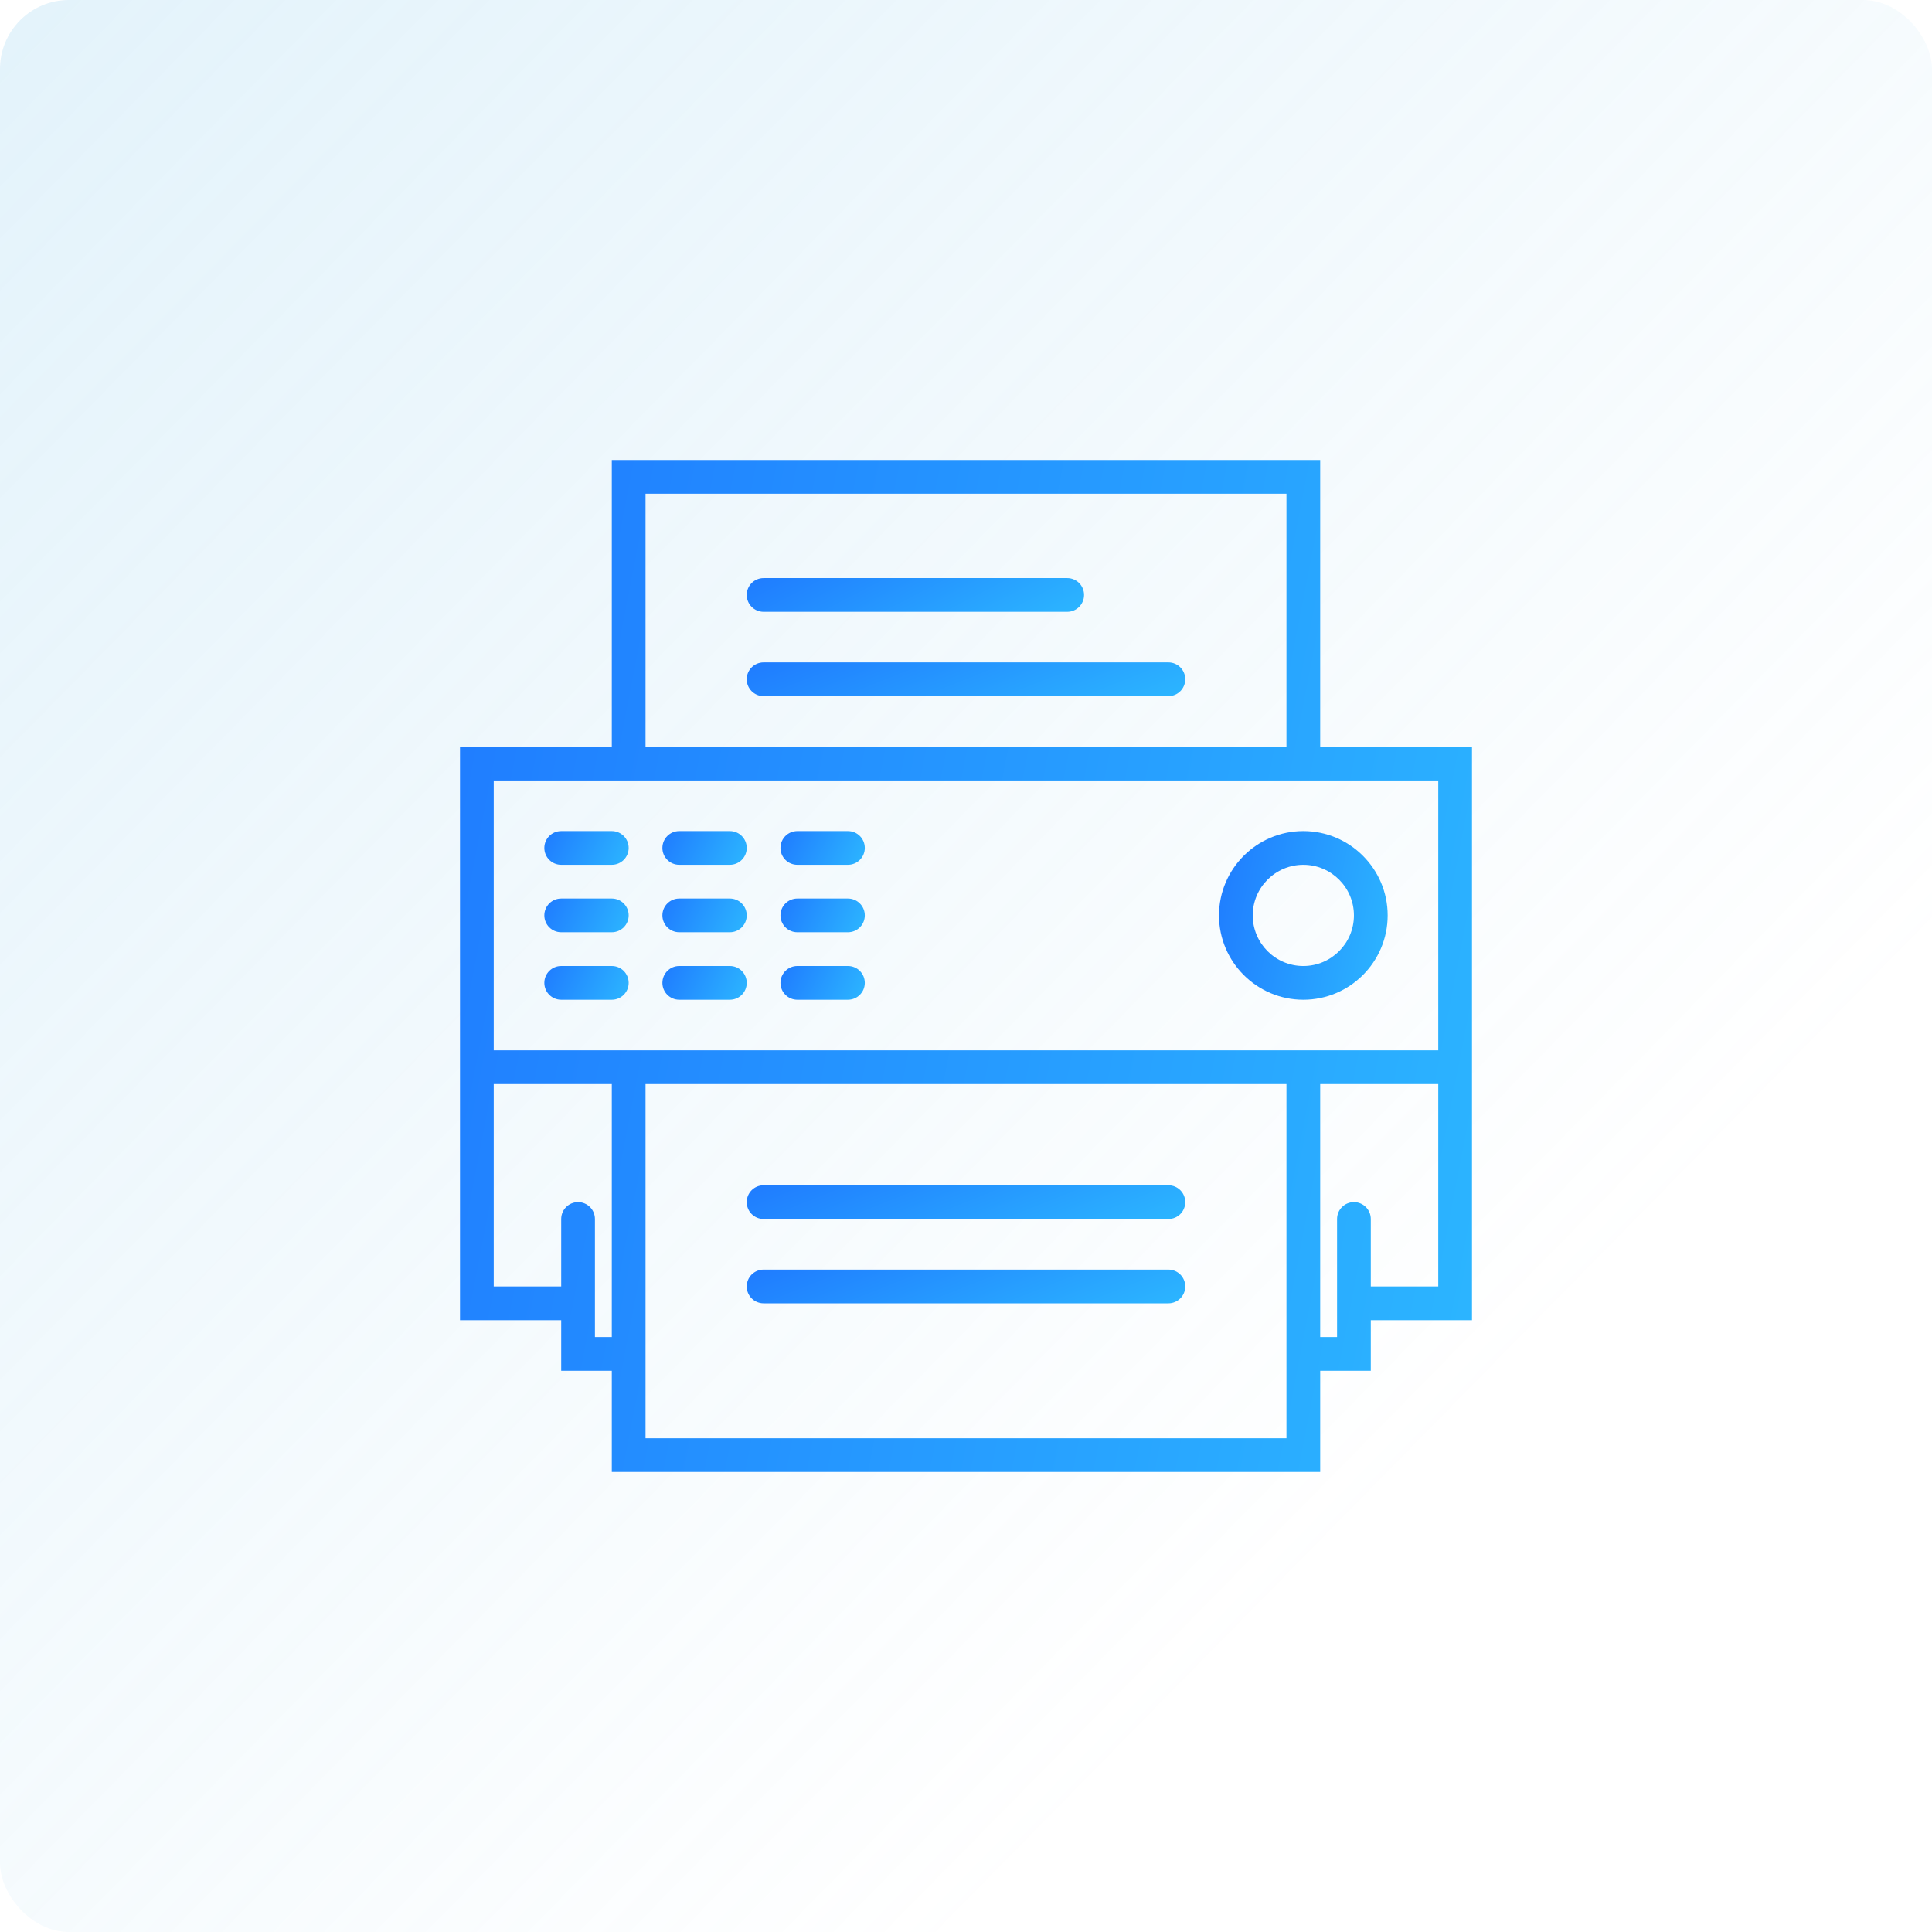 <?xml version="1.0" encoding="UTF-8"?> <svg xmlns="http://www.w3.org/2000/svg" width="336" height="336" viewBox="0 0 336 336" fill="none"> <g clip-path="url(#clip0_68_209)"> <rect width="336" height="336" rx="12" fill="url(#paint0_linear_68_209)"></rect> <g clip-path="url(#clip1_68_209)"> <path d="M226.667 173.868C234.754 173.868 241.333 167.289 241.333 159.202C241.333 151.115 234.754 144.535 226.667 144.535C218.579 144.535 212 151.115 212 159.202C212 167.289 218.579 173.868 226.667 173.868ZM226.667 150.402C231.518 150.402 235.467 154.35 235.467 159.202C235.467 164.054 231.518 168.002 226.667 168.002C221.815 168.002 217.867 164.054 217.867 159.202C217.867 154.35 221.815 150.402 226.667 150.402Z" fill="url(#paint1_linear_68_209)"></path> <path d="M132.801 106.402H185.601C187.223 106.402 188.534 105.091 188.534 103.468C188.534 101.846 187.223 100.535 185.601 100.535H132.801C131.178 100.535 129.867 101.846 129.867 103.468C129.867 105.091 131.178 106.402 132.801 106.402Z" fill="url(#paint2_linear_68_209)"></path> <path d="M203.2 115.2H132.8C131.177 115.2 129.866 116.511 129.866 118.134C129.866 119.756 131.177 121.067 132.8 121.067H203.2C204.822 121.067 206.133 119.756 206.133 118.134C206.133 116.511 204.822 115.2 203.2 115.2Z" fill="url(#paint3_linear_68_209)"></path> <path d="M203.2 206.134H132.8C131.177 206.134 129.866 207.445 129.866 209.067C129.866 210.689 131.177 212 132.8 212H203.2C204.822 212 206.133 210.689 206.133 209.067C206.133 207.445 204.822 206.134 203.2 206.134Z" fill="url(#paint4_linear_68_209)"></path> <path d="M203.2 220.8H132.8C131.177 220.8 129.866 222.111 129.866 223.733C129.866 225.355 131.177 226.666 132.8 226.666H203.2C204.822 226.666 206.133 225.355 206.133 223.733C206.133 222.111 204.822 220.8 203.2 220.8Z" fill="url(#paint5_linear_68_209)"></path> <path d="M229.6 129.867V80H106.4V129.867H80V229.6H97.6V238.4H106.4V256H229.6V238.4H238.4V229.6H256V129.867H229.6ZM112.267 85.867H223.733V129.867H112.267V85.867ZM106.4 135.733H229.6H250.133V182.667H85.867V135.733H106.4ZM103.467 232.533V226.667V223.733V212C103.467 210.378 102.155 209.067 100.533 209.067C98.911 209.067 97.6 210.378 97.6 212V223.733H85.867V188.533H106.4V232.533H103.467ZM223.733 250.133H112.267V238.4V188.533H223.733V238.4V250.133ZM238.4 223.733V212C238.4 210.378 237.089 209.067 235.467 209.067C233.845 209.067 232.533 210.378 232.533 212V223.733V226.667V232.533H229.6V188.533H250.133V223.733H238.4Z" fill="url(#paint6_linear_68_209)"></path> <path d="M97.601 150.402H106.401C108.023 150.402 109.335 149.091 109.335 147.468C109.335 145.846 108.023 144.535 106.401 144.535H97.601C95.979 144.535 94.668 145.846 94.668 147.468C94.668 149.091 95.979 150.402 97.601 150.402Z" fill="url(#paint7_linear_68_209)"></path> <path d="M97.601 162.132H106.401C108.023 162.132 109.335 160.821 109.335 159.199C109.335 157.577 108.023 156.266 106.401 156.266H97.601C95.979 156.266 94.668 157.577 94.668 159.199C94.668 160.821 95.979 162.132 97.601 162.132Z" fill="url(#paint8_linear_68_209)"></path> <path d="M97.601 173.867H106.401C108.023 173.867 109.335 172.555 109.335 170.933C109.335 169.311 108.023 168 106.401 168H97.601C95.979 168 94.668 169.311 94.668 170.933C94.668 172.555 95.979 173.867 97.601 173.867Z" fill="url(#paint9_linear_68_209)"></path> <path d="M118.133 150.402H126.933C128.555 150.402 129.866 149.091 129.866 147.468C129.866 145.846 128.555 144.535 126.933 144.535H118.133C116.51 144.535 115.199 145.846 115.199 147.468C115.199 149.091 116.51 150.402 118.133 150.402Z" fill="url(#paint10_linear_68_209)"></path> <path d="M118.133 162.132H126.933C128.555 162.132 129.866 160.821 129.866 159.199C129.866 157.577 128.555 156.266 126.933 156.266H118.133C116.51 156.266 115.199 157.577 115.199 159.199C115.199 160.821 116.51 162.132 118.133 162.132Z" fill="url(#paint11_linear_68_209)"></path> <path d="M118.134 173.867H126.934C128.556 173.867 129.867 172.555 129.867 170.933C129.867 169.311 128.556 168 126.934 168H118.134C116.511 168 115.2 169.311 115.2 170.933C115.2 172.555 116.511 173.867 118.134 173.867Z" fill="url(#paint12_linear_68_209)"></path> <path d="M138.668 150.402H147.468C149.09 150.402 150.401 149.091 150.401 147.468C150.401 145.846 149.09 144.535 147.468 144.535H138.668C137.046 144.535 135.734 145.846 135.734 147.468C135.734 149.091 137.046 150.402 138.668 150.402Z" fill="url(#paint13_linear_68_209)"></path> <path d="M138.668 162.132H147.468C149.09 162.132 150.401 160.821 150.401 159.199C150.401 157.577 149.09 156.266 147.468 156.266H138.668C137.046 156.266 135.734 157.577 135.734 159.199C135.734 160.821 137.046 162.132 138.668 162.132Z" fill="url(#paint14_linear_68_209)"></path> <path d="M138.668 173.867H147.468C149.09 173.867 150.401 172.555 150.401 170.933C150.401 169.311 149.09 168 147.468 168H138.668C137.046 168 135.734 169.311 135.734 170.933C135.734 172.555 137.046 173.867 138.668 173.867Z" fill="url(#paint15_linear_68_209)"></path> </g> </g> <defs> <linearGradient id="paint0_linear_68_209" x1="0" y1="0" x2="336" y2="330" gradientUnits="userSpaceOnUse"> <stop stop-color="#80C7EC" stop-opacity="0.22"></stop> <stop offset="0.753" stop-color="#80C7EC" stop-opacity="0"></stop> </linearGradient> <linearGradient id="paint1_linear_68_209" x1="212" y1="144.535" x2="245.749" y2="151.072" gradientUnits="userSpaceOnUse"> <stop stop-color="#1F7BFF"></stop> <stop offset="1" stop-color="#2CB6FF"></stop> </linearGradient> <linearGradient id="paint2_linear_68_209" x1="129.867" y1="100.535" x2="144.605" y2="129.081" gradientUnits="userSpaceOnUse"> <stop stop-color="#1F7BFF"></stop> <stop offset="1" stop-color="#2CB6FF"></stop> </linearGradient> <linearGradient id="paint3_linear_68_209" x1="129.866" y1="115.2" x2="142.269" y2="146.43" gradientUnits="userSpaceOnUse"> <stop stop-color="#1F7BFF"></stop> <stop offset="1" stop-color="#2CB6FF"></stop> </linearGradient> <linearGradient id="paint4_linear_68_209" x1="129.866" y1="206.134" x2="142.269" y2="237.364" gradientUnits="userSpaceOnUse"> <stop stop-color="#1F7BFF"></stop> <stop offset="1" stop-color="#2CB6FF"></stop> </linearGradient> <linearGradient id="paint5_linear_68_209" x1="129.866" y1="220.8" x2="142.269" y2="252.03" gradientUnits="userSpaceOnUse"> <stop stop-color="#1F7BFF"></stop> <stop offset="1" stop-color="#2CB6FF"></stop> </linearGradient> <linearGradient id="paint6_linear_68_209" x1="80" y1="80" x2="282.493" y2="119.221" gradientUnits="userSpaceOnUse"> <stop stop-color="#1F7BFF"></stop> <stop offset="1" stop-color="#2CB6FF"></stop> </linearGradient> <linearGradient id="paint7_linear_68_209" x1="94.668" y1="144.535" x2="108.85" y2="151.403" gradientUnits="userSpaceOnUse"> <stop stop-color="#1F7BFF"></stop> <stop offset="1" stop-color="#2CB6FF"></stop> </linearGradient> <linearGradient id="paint8_linear_68_209" x1="94.668" y1="156.266" x2="108.85" y2="163.133" gradientUnits="userSpaceOnUse"> <stop stop-color="#1F7BFF"></stop> <stop offset="1" stop-color="#2CB6FF"></stop> </linearGradient> <linearGradient id="paint9_linear_68_209" x1="94.668" y1="168" x2="108.85" y2="174.867" gradientUnits="userSpaceOnUse"> <stop stop-color="#1F7BFF"></stop> <stop offset="1" stop-color="#2CB6FF"></stop> </linearGradient> <linearGradient id="paint10_linear_68_209" x1="115.199" y1="144.535" x2="129.381" y2="151.403" gradientUnits="userSpaceOnUse"> <stop stop-color="#1F7BFF"></stop> <stop offset="1" stop-color="#2CB6FF"></stop> </linearGradient> <linearGradient id="paint11_linear_68_209" x1="115.199" y1="156.266" x2="129.381" y2="163.133" gradientUnits="userSpaceOnUse"> <stop stop-color="#1F7BFF"></stop> <stop offset="1" stop-color="#2CB6FF"></stop> </linearGradient> <linearGradient id="paint12_linear_68_209" x1="115.2" y1="168" x2="129.382" y2="174.867" gradientUnits="userSpaceOnUse"> <stop stop-color="#1F7BFF"></stop> <stop offset="1" stop-color="#2CB6FF"></stop> </linearGradient> <linearGradient id="paint13_linear_68_209" x1="135.734" y1="144.535" x2="149.916" y2="151.403" gradientUnits="userSpaceOnUse"> <stop stop-color="#1F7BFF"></stop> <stop offset="1" stop-color="#2CB6FF"></stop> </linearGradient> <linearGradient id="paint14_linear_68_209" x1="135.734" y1="156.266" x2="149.916" y2="163.133" gradientUnits="userSpaceOnUse"> <stop stop-color="#1F7BFF"></stop> <stop offset="1" stop-color="#2CB6FF"></stop> </linearGradient> <linearGradient id="paint15_linear_68_209" x1="135.734" y1="168" x2="149.916" y2="174.867" gradientUnits="userSpaceOnUse"> <stop stop-color="#1F7BFF"></stop> <stop offset="1" stop-color="#2CB6FF"></stop> </linearGradient> <clipPath id="clip0_68_209"> <rect width="84" height="84" fill="white" transform="scale(4)"></rect> </clipPath> <clipPath id="clip1_68_209"> <rect width="44" height="44" fill="white" transform="translate(80 80) scale(4)"></rect> </clipPath> </defs> </svg> 